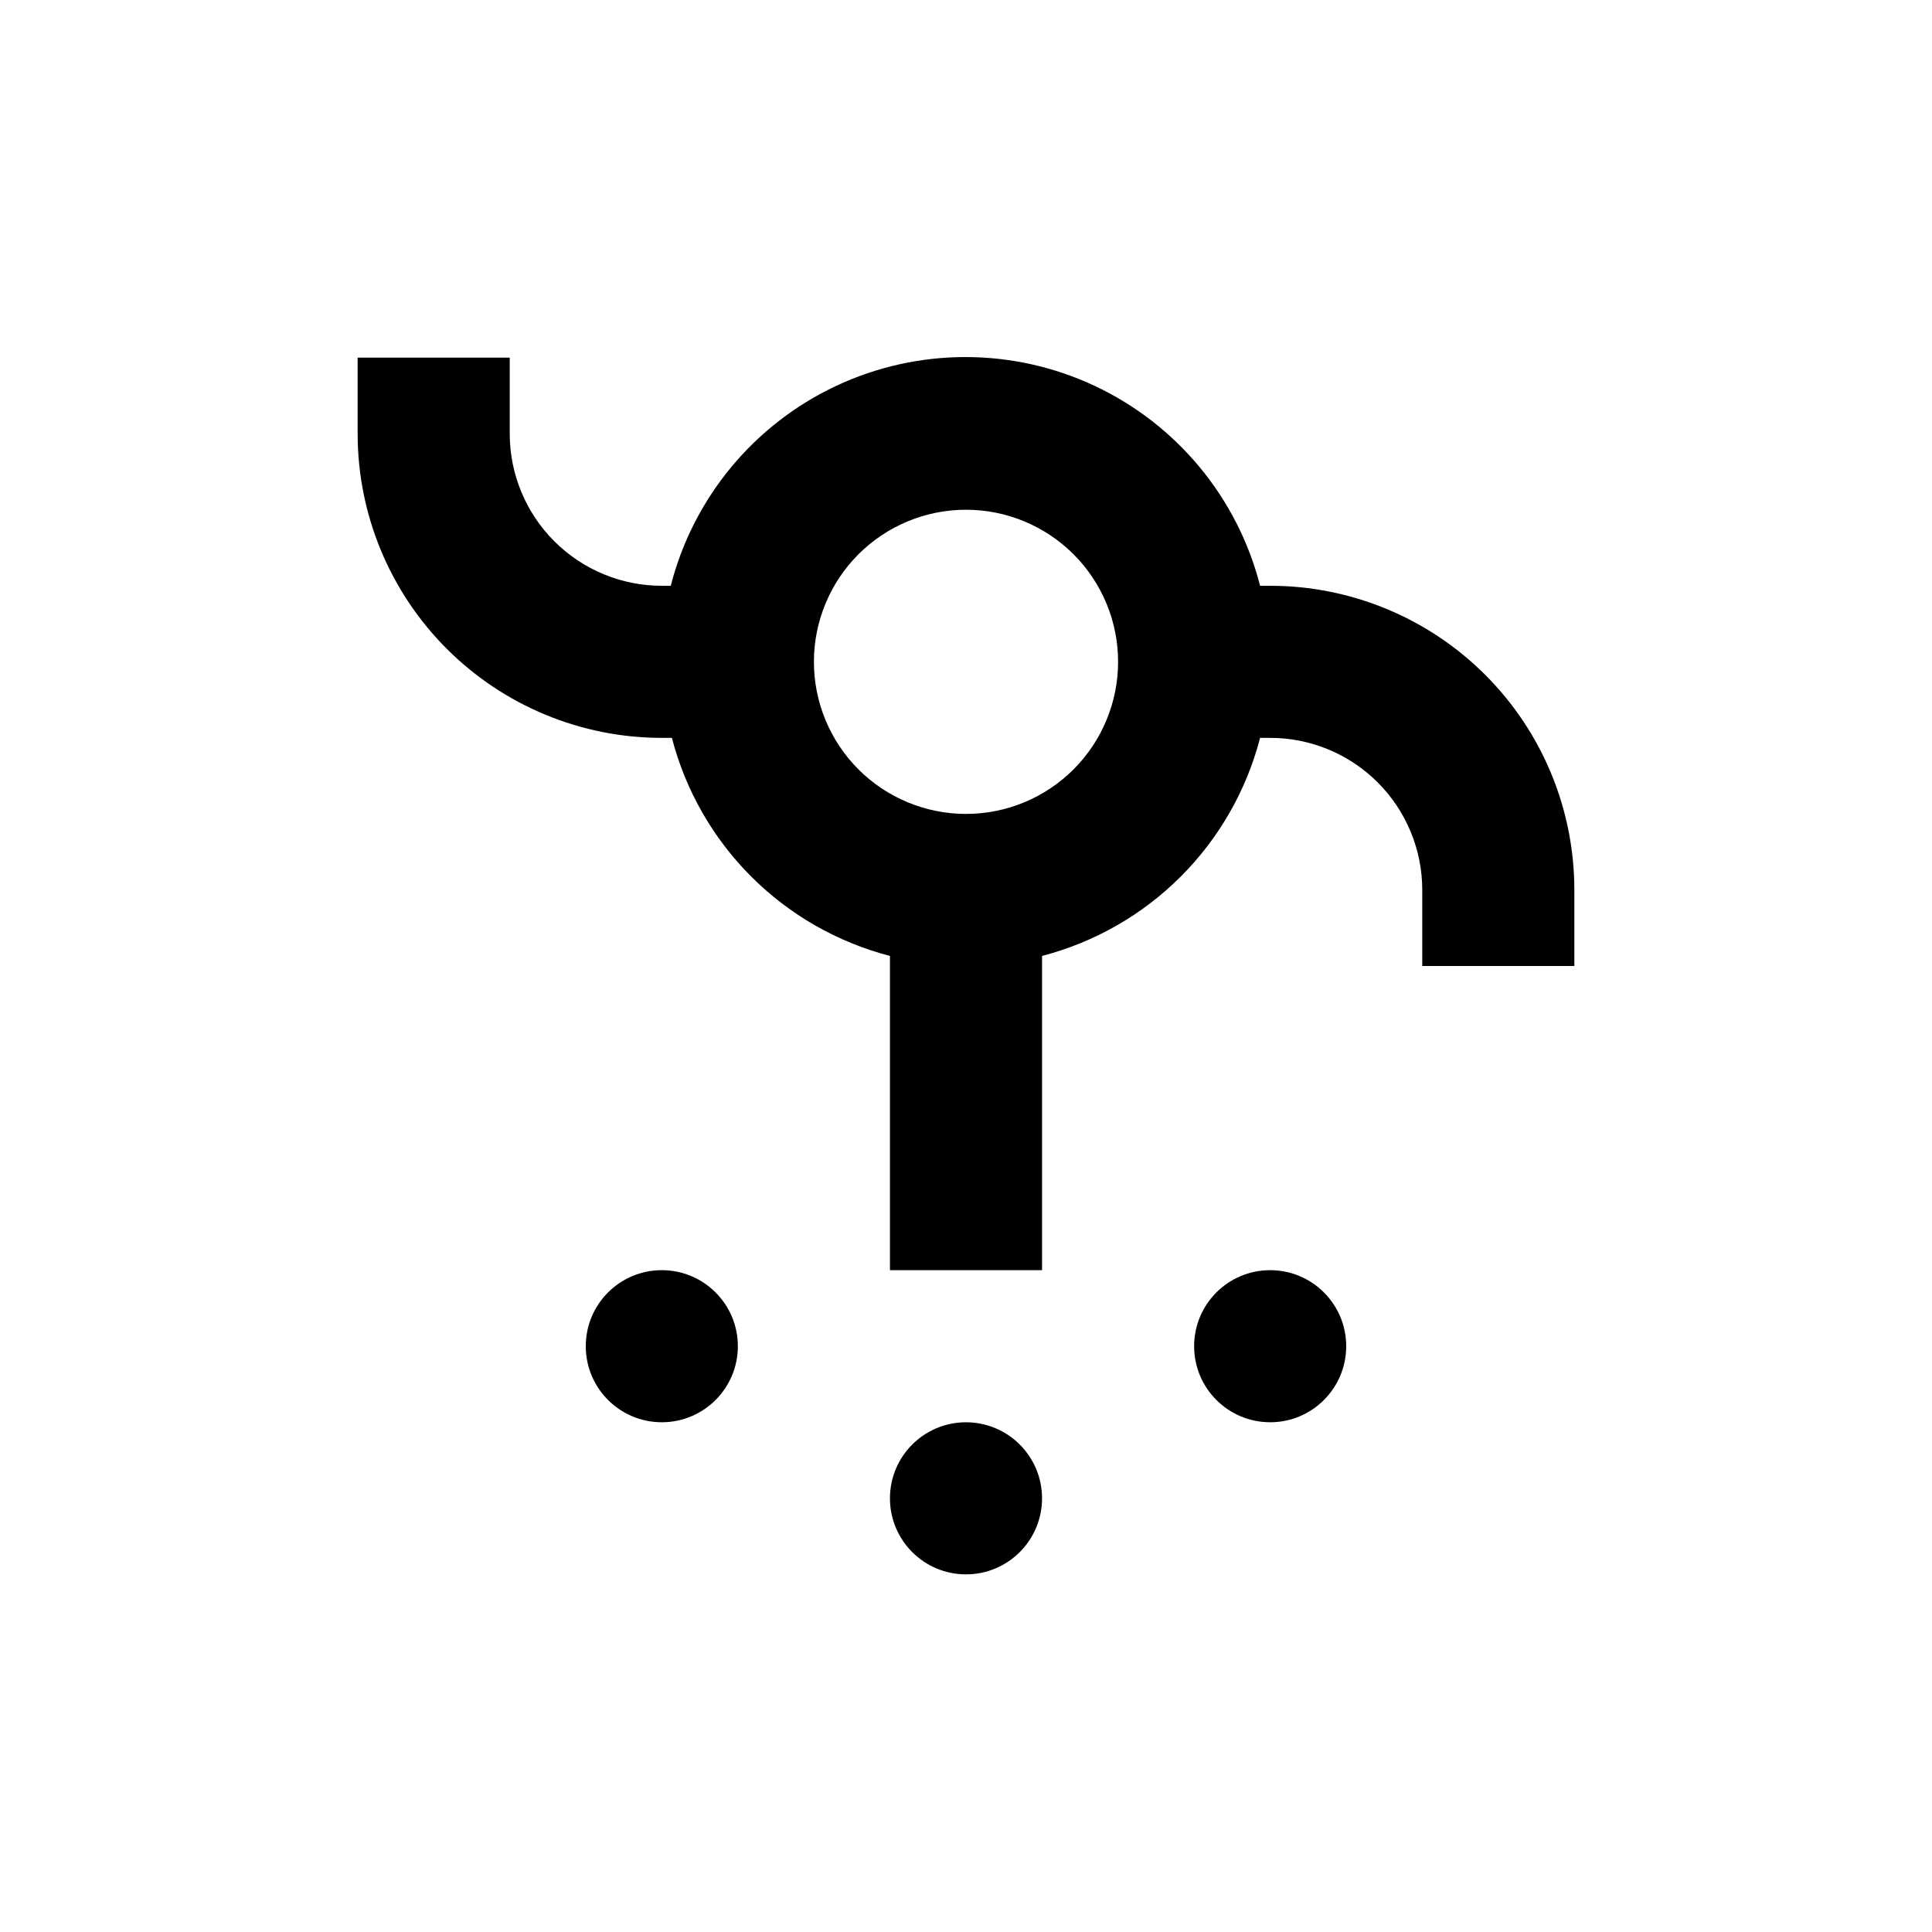 <?xml version="1.0" encoding="UTF-8"?>
<!-- Uploaded to: SVG Repo, www.svgrepo.com, Generator: SVG Repo Mixer Tools -->
<svg fill="#000000" width="800px" height="800px" version="1.1" viewBox="144 144 512 512" xmlns="http://www.w3.org/2000/svg">
 <g>
  <path d="m480.61 299.24h-2.672c-5.961-23.289-22.004-42.699-43.75-52.938-21.75-10.238-46.93-10.238-68.68 0-21.746 10.238-37.789 29.648-43.75 52.938h-2.367c-10.691 0-20.941-4.25-28.5-11.809-7.559-7.559-11.805-17.809-11.805-28.496v-20.152h-40.305v20.152c0 21.379 8.492 41.879 23.609 56.996 15.117 15.117 35.621 23.613 57 23.613h2.672-0.004c3.609 13.906 10.867 26.598 21.027 36.758 10.16 10.16 22.852 17.418 36.762 21.027v83.281h40.305v-83.281c13.906-3.609 26.598-10.867 36.758-21.027 10.16-10.16 17.418-22.852 21.027-36.758h2.672c10.688 0 20.941 4.246 28.5 11.805s11.805 17.809 11.805 28.5v20.152h40.305v-20.152c0-21.379-8.492-41.883-23.609-57-15.117-15.117-35.621-23.609-57-23.609zm-80.609 60.457c-10.691 0-20.941-4.246-28.5-11.805s-11.805-17.812-11.805-28.5c0-10.691 4.246-20.941 11.805-28.5s17.809-11.805 28.5-11.805c10.688 0 20.941 4.246 28.5 11.805s11.805 17.809 11.805 28.5c0 10.688-4.246 20.941-11.805 28.5s-17.812 11.805-28.5 11.805z"/>
  <path d="m420.15 541.07c0 11.129-9.023 20.152-20.152 20.152-11.133 0-20.152-9.023-20.152-20.152 0-11.133 9.02-20.152 20.152-20.152 11.129 0 20.152 9.02 20.152 20.152"/>
  <path d="m339.54 500.76c0 11.129-9.023 20.152-20.152 20.152-11.133 0-20.152-9.023-20.152-20.152 0-11.133 9.02-20.152 20.152-20.152 11.129 0 20.152 9.02 20.152 20.152"/>
  <path d="m500.76 500.76c0 11.129-9.023 20.152-20.152 20.152-11.133 0-20.152-9.023-20.152-20.152 0-11.133 9.02-20.152 20.152-20.152 11.129 0 20.152 9.02 20.152 20.152"/>
 </g>
</svg>